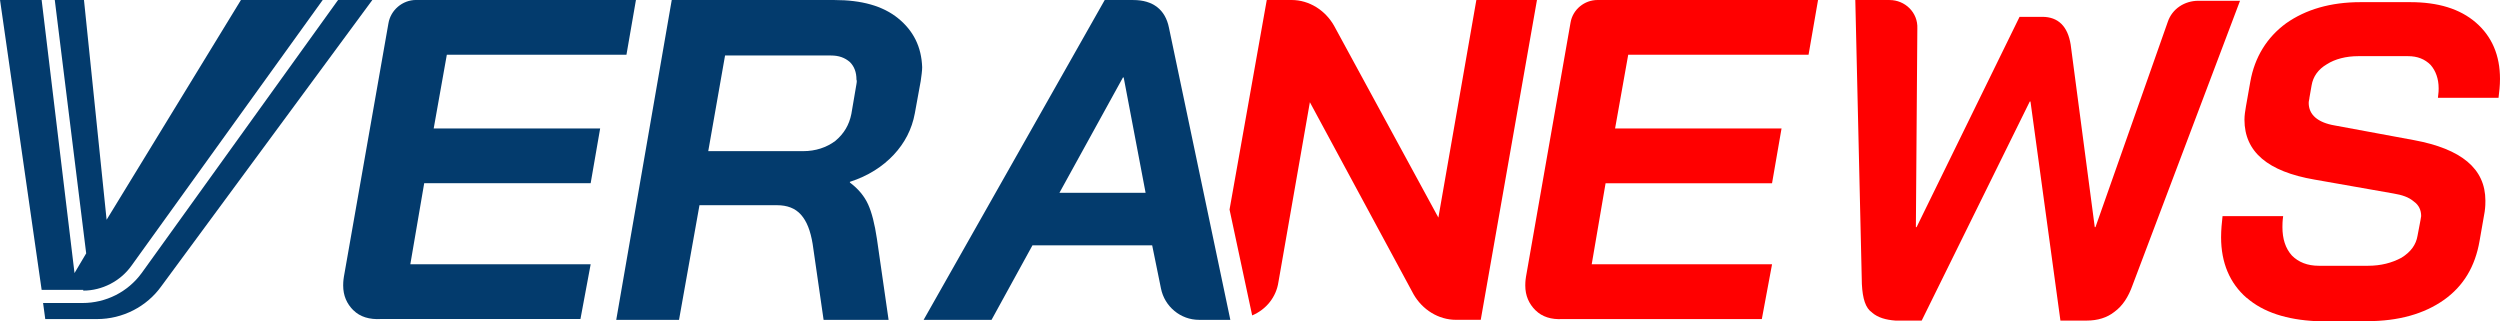 <?xml version="1.0" encoding="UTF-8" standalone="no"?>
<!-- Created with Inkscape (http://www.inkscape.org/) -->

<svg
   width="90.593mm"
   height="11.642mm"
   viewBox="0 0 90.593 11.642"
   version="1.1"
   id="svg1"
   inkscape:export-filename="bitmap.svg"
   inkscape:export-xdpi="96"
   inkscape:export-ydpi="96"
   xmlns:inkscape="http://www.inkscape.org/namespaces/inkscape"
   xmlns:sodipodi="http://sodipodi.sourceforge.net/DTD/sodipodi-0.dtd"
   xmlns="http://www.w3.org/2000/svg"
   xmlns:svg="http://www.w3.org/2000/svg">
  <sodipodi:namedview
     id="namedview1"
     pagecolor="#ffffff"
     bordercolor="#000000"
     borderopacity="0.25"
     inkscape:showpageshadow="2"
     inkscape:pageopacity="0.0"
     inkscape:pagecheckerboard="0"
     inkscape:deskcolor="#d1d1d1"
     inkscape:document-units="mm" />
  <defs
     id="defs1" />
  <g
     inkscape:label="Livello 1"
     inkscape:groupmode="layer"
     id="layer1"
     transform="translate(-59.796,-142.61)">
    <path
       fill="#ff0000"
       d="m 115.438,153.855 c -0.238,-0.238 -0.37,-0.529 -0.37,-0.9 0,-0.053 0,-0.159 0.026,-0.318 l 1.614,-9.207 c 0.079,-0.476 0.503,-0.82 0.979,-0.82 h 7.99 l -0.344,1.984 h -6.535 l -0.476,2.672 h 6.032 l -0.344,1.984 h -6.032 l -0.503,2.937 h 6.535 l -0.37,1.984 h -7.223 c -0.397,0.026 -0.741,-0.079 -0.979,-0.318 z"
       id="path34"
       style="stroke-width:0.265" />
    <path
       fill="#ff0000"
       d="m 127.635,153.935 c -0.238,-0.159 -0.344,-0.503 -0.37,-1.032 l -0.238,-10.292 H 128.27 c 0.556,0 1.032,0.45 1.005,1.032 l -0.053,7.197 h 0.026 l 3.731,-7.62 h 0.82 c 0.582,0 0.926,0.344 1.032,1.005 l 0.873,6.615 h 0.026 l 2.619,-7.435 c 0.159,-0.476 0.609,-0.767 1.111,-0.767 h 1.508 l -3.889,10.292 c -0.159,0.45 -0.37,0.767 -0.661,0.979 -0.265,0.212 -0.609,0.318 -1.005,0.318 h -0.953 l -1.085,-7.938 h -0.026 l -3.916,7.938 h -0.953 c -0.344,-0.026 -0.635,-0.106 -0.847,-0.291 z"
       id="path35"
       style="stroke-width:0.265" />
    <path
       fill="#ff0000"
       d="m 141.208,153.405 c -0.609,-0.529 -0.926,-1.27 -0.926,-2.196 0,-0.265 0.026,-0.529 0.053,-0.767 h 2.196 c -0.026,0.185 -0.026,0.318 -0.026,0.397 0,0.423 0.106,0.767 0.344,1.032 0.238,0.238 0.556,0.37 0.979,0.37 h 1.773 c 0.476,0 0.873,-0.106 1.217,-0.291 0.344,-0.212 0.529,-0.476 0.582,-0.794 l 0.106,-0.556 0.026,-0.159 c 0,-0.212 -0.079,-0.397 -0.265,-0.529 -0.185,-0.159 -0.423,-0.238 -0.741,-0.291 l -2.857,-0.503 c -1.693,-0.291 -2.54,-1.005 -2.54,-2.17 0,-0.159 0.026,-0.318 0.053,-0.476 l 0.159,-0.9 c 0.159,-0.9 0.609,-1.614 1.296,-2.117 0.714,-0.503 1.614,-0.767 2.699,-0.767 h 1.799 c 1.005,0 1.799,0.238 2.381,0.741 0.582,0.503 0.873,1.191 0.873,2.037 0,0.238 -0.026,0.476 -0.053,0.688 h -2.196 c 0.026,-0.185 0.026,-0.291 0.026,-0.344 0,-0.344 -0.106,-0.635 -0.291,-0.847 -0.212,-0.212 -0.476,-0.318 -0.82,-0.318 h -1.799 c -0.45,0 -0.847,0.106 -1.138,0.291 -0.318,0.185 -0.503,0.45 -0.556,0.767 l -0.079,0.45 c 0,0.053 -0.026,0.106 -0.026,0.185 0,0.423 0.318,0.714 0.953,0.82 l 2.857,0.529 c 1.72,0.318 2.593,1.032 2.593,2.196 0,0.079 0,0.212 -0.026,0.397 l -0.185,1.058 c -0.159,0.926 -0.582,1.64 -1.296,2.143 -0.714,0.503 -1.64,0.767 -2.778,0.767 h -1.852 c -1.058,-0.053 -1.905,-0.318 -2.514,-0.847 z"
       id="path36"
       style="stroke-width:0.265" />
    <path
       fill="#ff0000"
       d="m 113.295,142.61 -1.376,7.885 -3.784,-6.959 c -0.318,-0.556 -0.9,-0.926 -1.535,-0.926 h -0.9 l -1.349,7.594 0.82,3.836 c 0.503,-0.212 0.873,-0.661 0.953,-1.217 l 1.138,-6.509 3.757,6.959 c 0.318,0.556 0.9,0.926 1.535,0.926 h 0.9 l 2.037,-11.589 z"
       id="path37"
       style="stroke-width:0.265" />
    <path
       fill="#033b6d"
       d="m 102.156,143.616 c -0.132,-0.661 -0.582,-1.005 -1.296,-1.005 h -1.032 l -6.562,11.589 h 2.461 l 1.482,-2.699 h 4.339 l 0.318,1.561 c 0.132,0.661 0.714,1.138 1.376,1.138 h 1.138 z m -3.969,5.98 2.302,-4.18 h 0.026 l 0.794,4.18 z"
       id="path38"
       style="stroke-width:0.265" />
    <path
       fill="#033b6d"
       d="m 72.602,153.855 c -0.238,-0.238 -0.37,-0.529 -0.37,-0.9 0,-0.053 0,-0.159 0.026,-0.318 l 1.614,-9.181 c 0.079,-0.476 0.503,-0.847 1.005,-0.847 h 7.964 l -0.344,1.984 h -6.509 l -0.476,2.672 h 6.032 l -0.344,1.984 h -6.032 l -0.503,2.937 h 6.535 l -0.37,1.984 h -7.223 c -0.423,0.026 -0.767,-0.079 -1.005,-0.318 z"
       id="path39"
       style="stroke-width:0.265" />
    <path
       fill="#033b6d"
       d="m 92.34,143.272 c -0.556,-0.45 -1.323,-0.661 -2.302,-0.661 h -5.9 l -2.011,11.589 h 2.275 l 0.741,-4.154 h 2.805 c 0.37,0 0.661,0.106 0.873,0.344 0.212,0.238 0.344,0.582 0.423,1.058 l 0.397,2.752 h 2.355 l -0.423,-2.937 c -0.079,-0.529 -0.185,-0.953 -0.318,-1.244 -0.132,-0.291 -0.344,-0.556 -0.661,-0.794 v -0.026 c 0.661,-0.212 1.191,-0.556 1.587,-0.979 0.397,-0.423 0.661,-0.926 0.767,-1.508 l 0.212,-1.164 c 0.026,-0.185 0.053,-0.37 0.053,-0.503 -0.026,-0.741 -0.318,-1.323 -0.873,-1.773 z m -1.508,2.381 -0.185,1.085 c -0.079,0.397 -0.265,0.714 -0.582,0.979 -0.318,0.238 -0.714,0.37 -1.164,0.37 h -3.44 l 0.609,-3.466 h 3.836 c 0.291,0 0.503,0.079 0.688,0.238 0.159,0.159 0.238,0.37 0.238,0.635 0.026,0.053 0,0.132 0,0.159 z"
       id="path40"
       style="stroke-width:0.265" />
    <path
       fill="#033b6d"
       d="m 62.812,153.141 c 0.688,0 1.349,-0.344 1.746,-0.9 l 6.932,-9.631 h -2.963 l -4.868,7.964 -0.82,-7.964 h -1.058 l 1.138,9.181 -0.423,0.714 -1.191,-9.895 h -1.508 l 1.508,10.504 h 1.508 z"
       id="path41"
       style="stroke-width:0.265" />
    <path
       fill="#033b6d"
       d="m 72.046,142.61 -7.117,9.895 c -0.503,0.688 -1.296,1.085 -2.143,1.085 h -1.429 l 0.079,0.582 h 1.879 c 0.926,0 1.799,-0.45 2.328,-1.191 l 7.646,-10.372 z"
       id="path42"
       style="stroke-width:0.265" />
  </g>
</svg>
